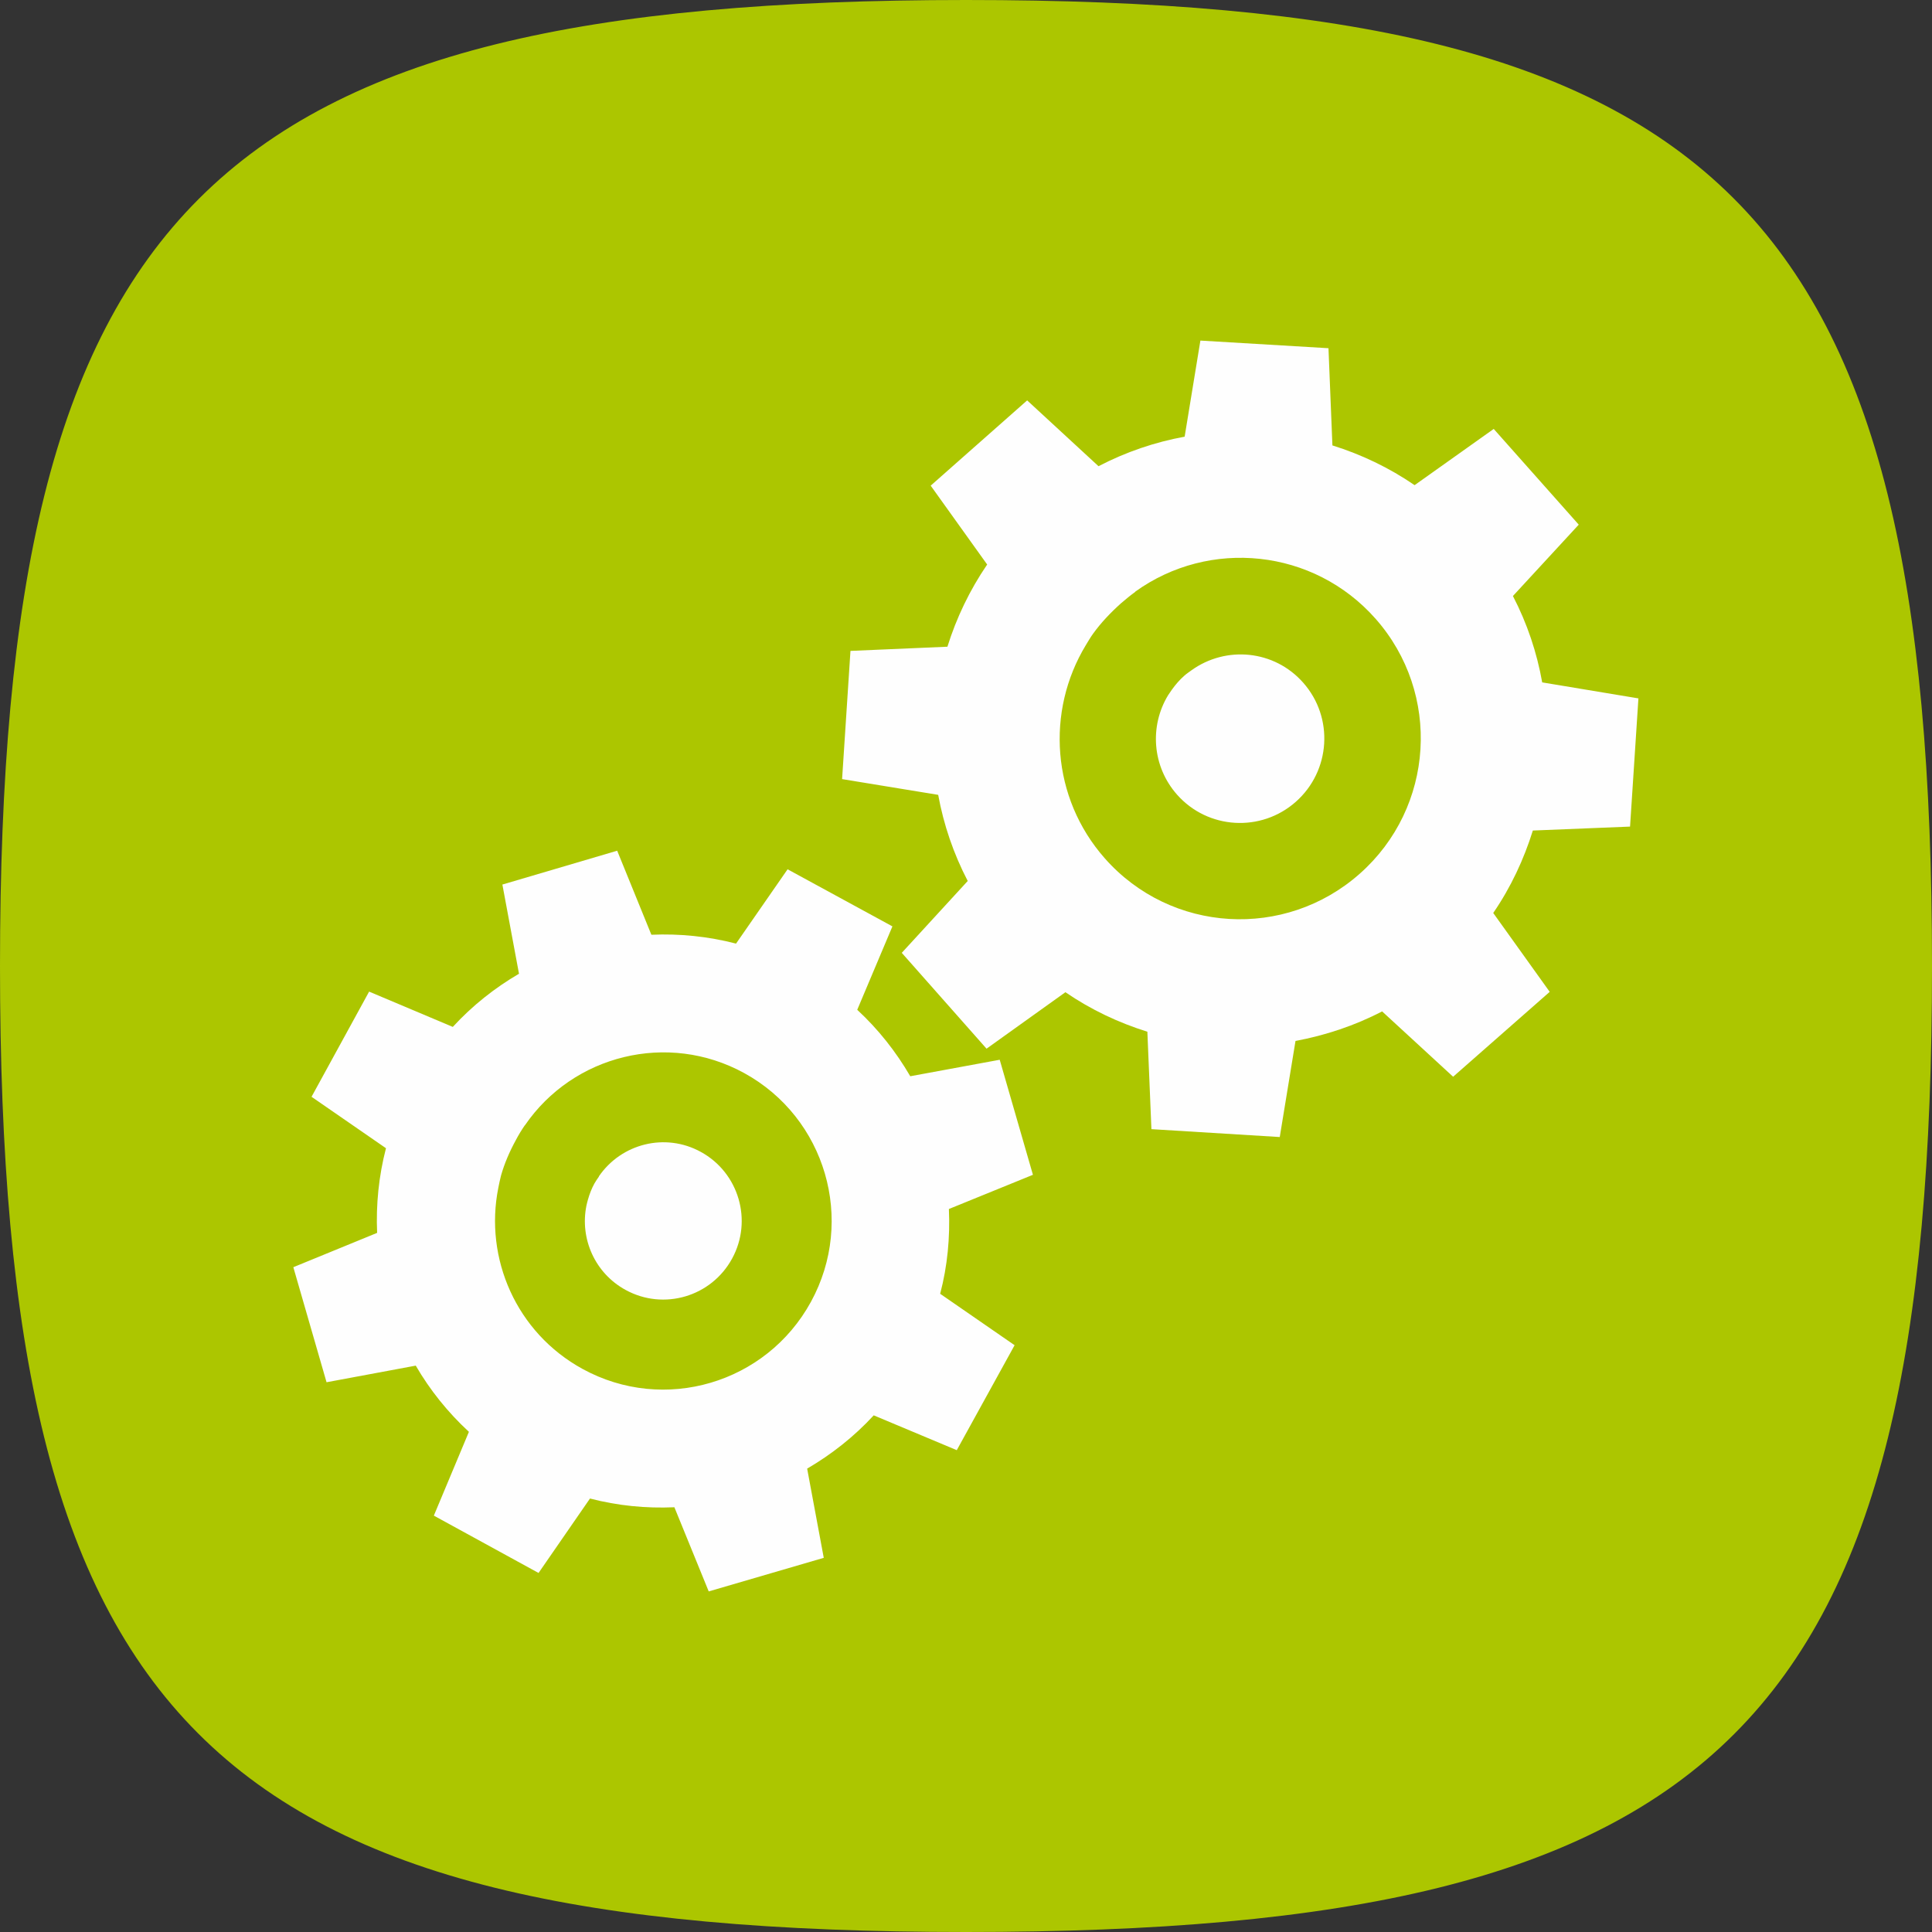 <?xml version="1.0" encoding="UTF-8"?>
<svg xmlns="http://www.w3.org/2000/svg" id="Ebene_2" viewBox="0 0 157.02 157.02">
  <rect x="0" y="0" width="157.02" height="157.02" fill="#333333" stroke="none"/>
  <defs>
    <style>.cls-1{fill:#acc600;}.cls-2{fill:#fefefe;}</style>
  </defs>
  <g id="Ebene_1-2">
    <g id="Ebene_1-3">
      <path class="cls-1" d="m78.51,0h0C16.93,0,0,16.92,0,78.51s16.72,78.51,78.51,78.51,78.51-16.72,78.51-78.51S140.1,0,78.51,0Z"></path>
      <g id="_1289780680">
        <path class="cls-2" d="m48.67,95.61c1.83-2.67,5.4-3.58,8.29-1.99,3.09,1.69,4.23,5.58,2.54,8.67-1.69,3.1-5.56,4.24-8.65,2.55-2.51-1.37-3.73-4.18-3.19-6.85.03-.15.08-.33.12-.48.13-.46.3-.91.54-1.34.11-.19.24-.38.36-.55h0s0,0,0,0Zm-6.02-4.15c-.26.38-.5.77-.72,1.19-.51.93-.93,1.9-1.21,2.89-.09.33-.15.67-.22,1-1.15,5.73,1.46,11.77,6.85,14.72,6.63,3.63,14.93,1.18,18.56-5.46,3.63-6.64,1.19-14.96-5.43-18.59-6.21-3.4-13.9-1.47-17.82,4.25h0Zm-12.63-10.86l6.78,2.86c1.59-1.73,3.41-3.17,5.38-4.32l-1.35-7.25,9.33-2.75,2.78,6.83c2.28-.1,4.61.13,6.88.72l4.19-6.04,8.52,4.64-2.86,6.78c1.72,1.59,3.16,3.42,4.31,5.4l7.27-1.34,2.7,9.35-6.83,2.78c.1,2.29-.11,4.62-.71,6.89l6.05,4.18-4.7,8.53-6.75-2.83c-1.59,1.73-3.44,3.18-5.41,4.33l1.35,7.25-9.35,2.73-2.79-6.84c-2.29.1-4.6-.12-6.86-.71l-4.18,6.05-8.51-4.66,2.85-6.81c-1.72-1.59-3.17-3.4-4.32-5.38l-7.25,1.35-2.7-9.35,6.81-2.79c-.1-2.29.13-4.61.72-6.88l-6.05-4.18,4.68-8.55h0Z"></path>
        <path class="cls-2" d="m96.83,54.48c2.82-2.03,6.75-1.65,9.09,1.01,2.5,2.83,2.23,7.16-.6,9.67-2.83,2.51-7.16,2.25-9.66-.58-2.03-2.3-2.24-5.57-.73-8.07.09-.14.2-.3.3-.44.3-.42.63-.81,1.03-1.16.18-.16.38-.29.57-.43h0Zm-4.56-6.38c-.4.29-.78.6-1.16.93-.85.76-1.63,1.58-2.27,2.47-.22.3-.4.62-.59.93-3.25,5.36-2.81,12.41,1.55,17.34,5.37,6.07,14.63,6.62,20.71,1.24,6.08-5.38,6.65-14.66,1.28-20.73-5.03-5.69-13.49-6.54-19.53-2.19h0Zm-8.79-15.56l5.8,5.35c2.23-1.16,4.59-1.96,7-2.4l1.28-7.81,10.41.62.32,7.9c2.34.73,4.61,1.81,6.68,3.23l6.43-4.57,6.91,7.78-5.35,5.8c1.16,2.23,1.95,4.6,2.38,7.02l7.82,1.3-.68,10.42-7.9.32c-.73,2.34-1.79,4.62-3.22,6.7l4.59,6.41-7.85,6.9-5.77-5.31c-2.23,1.16-4.62,1.95-7.04,2.4l-1.28,7.81-10.43-.64-.33-7.92c-2.34-.73-4.59-1.79-6.66-3.21l-6.41,4.59-6.89-7.79,5.36-5.84c-1.16-2.23-1.96-4.59-2.4-7l-7.81-1.28.68-10.42,7.88-.34c.73-2.34,1.81-4.6,3.23-6.68l-4.59-6.41,7.83-6.92h0Z"></path>
      </g>
    </g>
  </g>
</svg>
